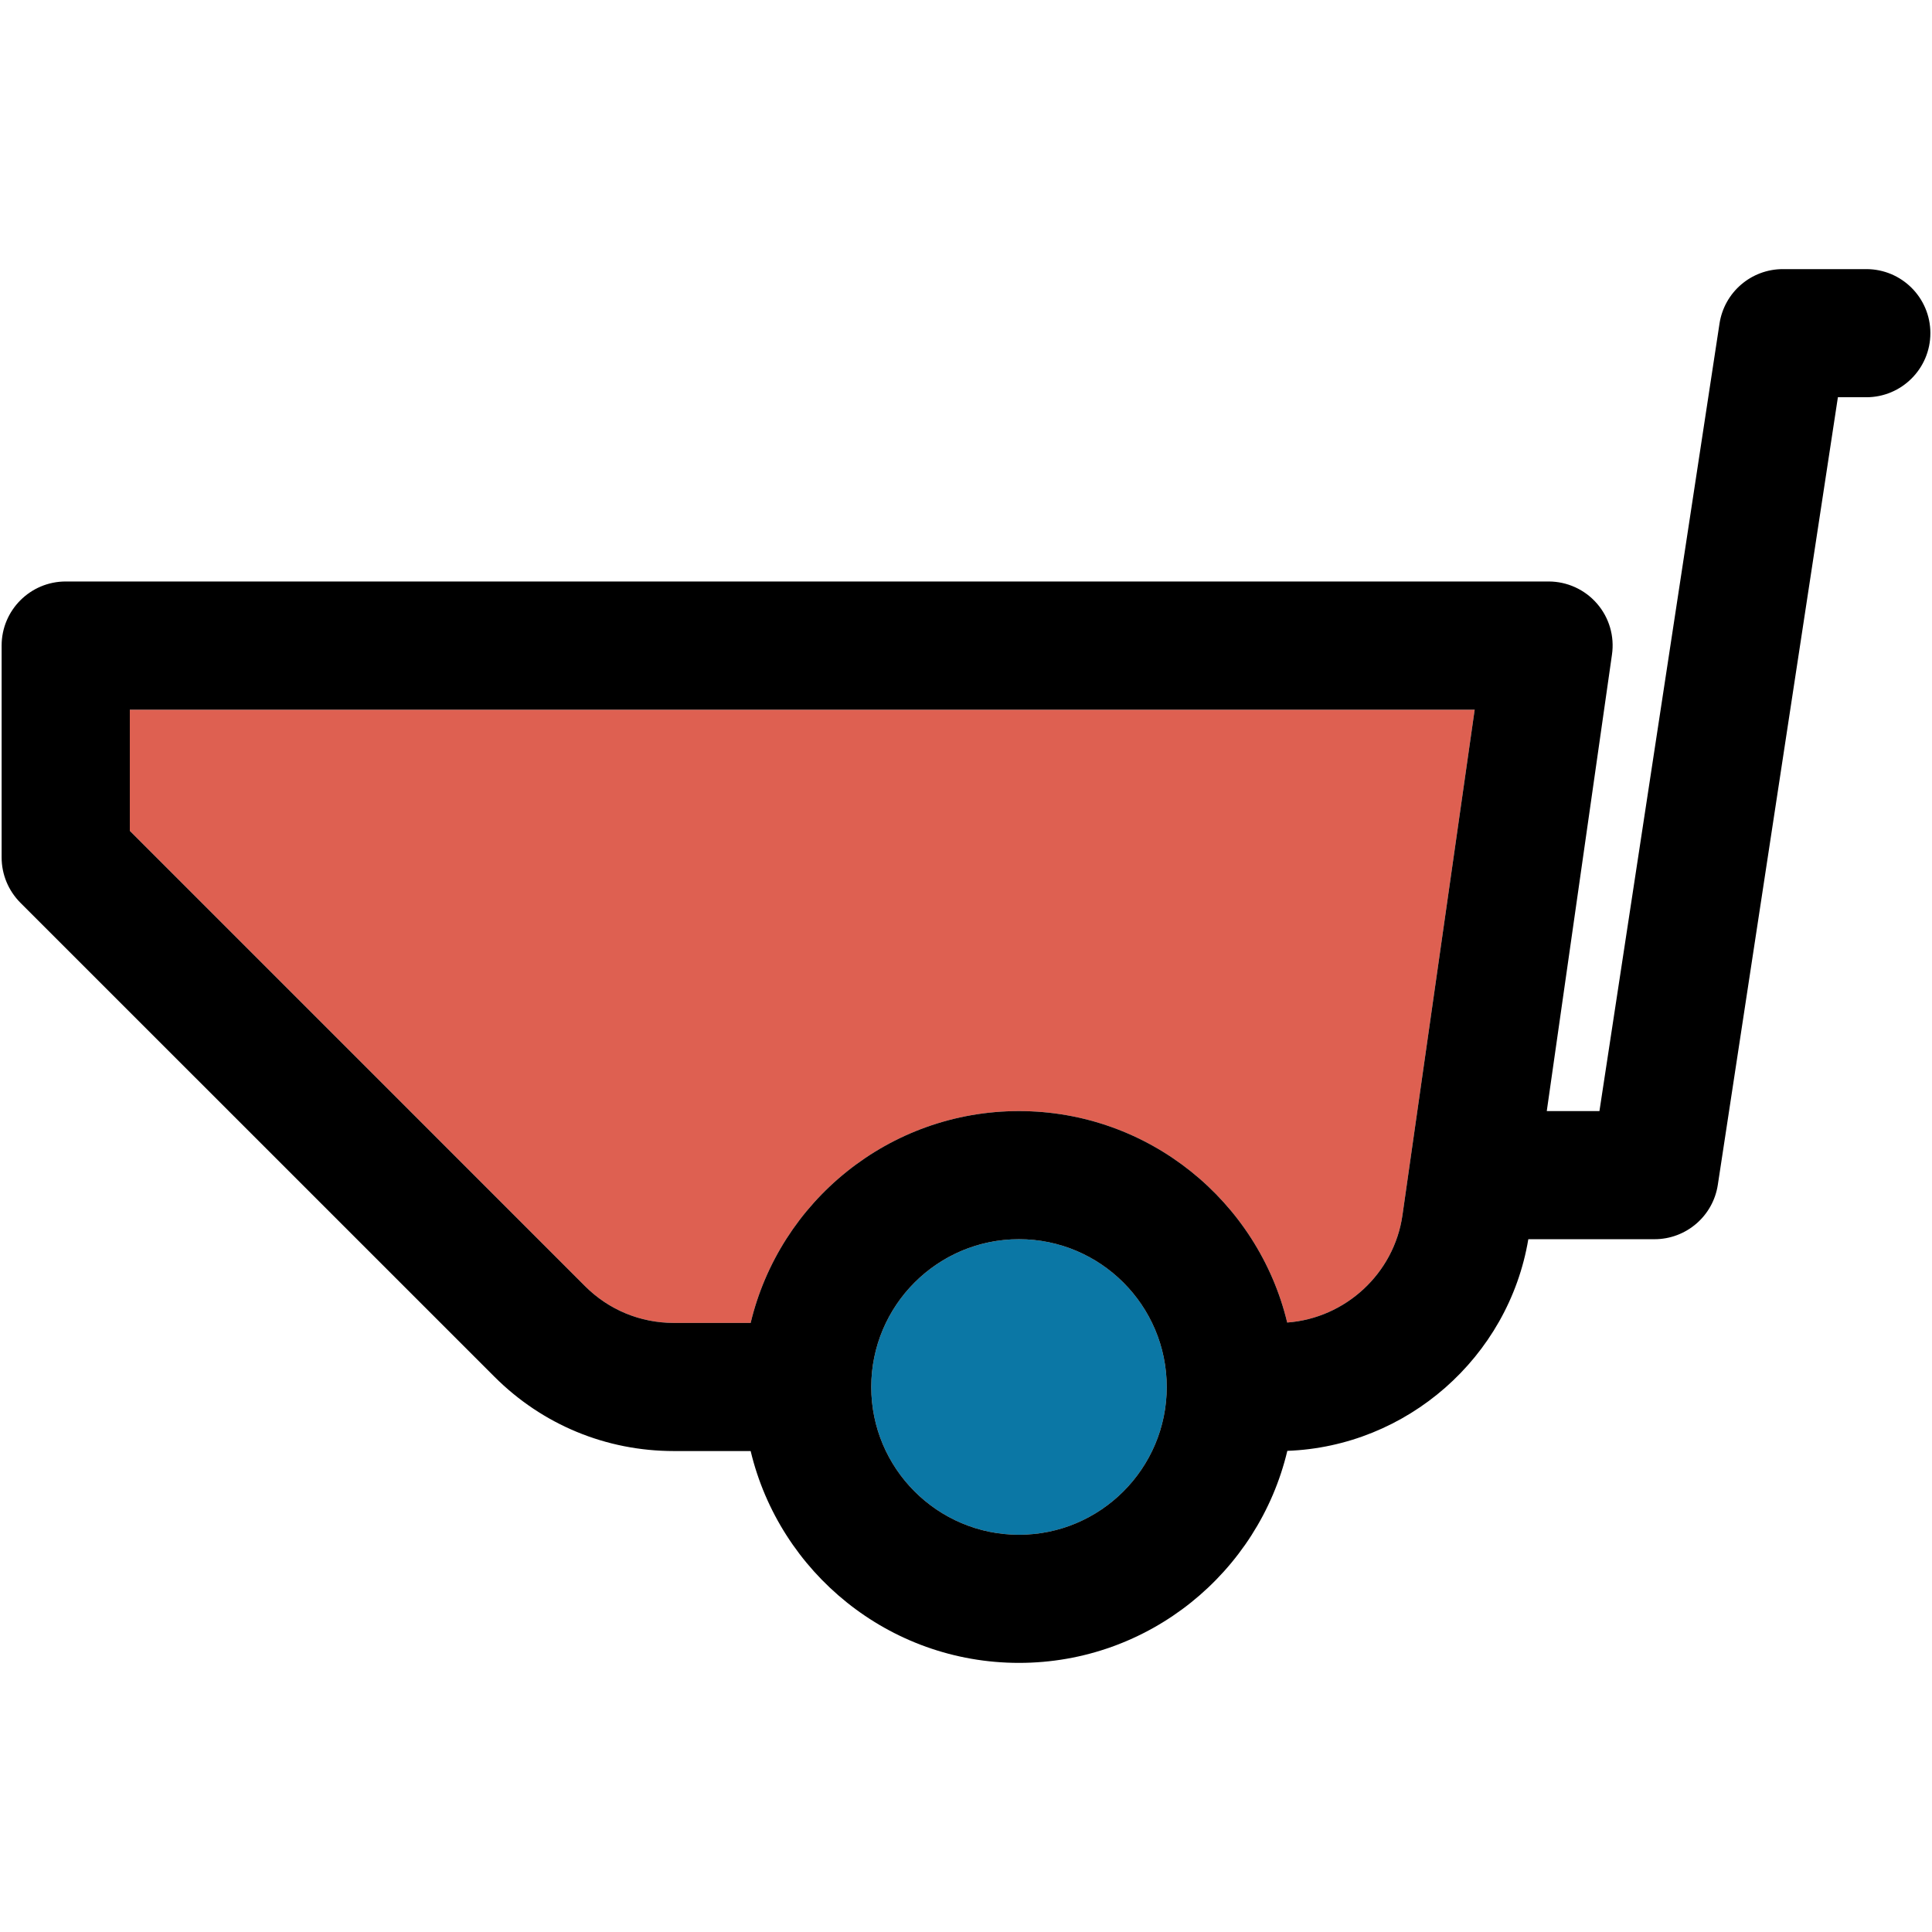 <?xml version="1.0" encoding="iso-8859-1"?>
<!-- Uploaded to: SVG Repo, www.svgrepo.com, Generator: SVG Repo Mixer Tools -->
<!DOCTYPE svg PUBLIC "-//W3C//DTD SVG 1.1//EN" "http://www.w3.org/Graphics/SVG/1.1/DTD/svg11.dtd">
<svg height="800px" width="800px" version="1.1" id="Capa_1" xmlns="http://www.w3.org/2000/svg" xmlns:xlink="http://www.w3.org/1999/xlink" 
	 viewBox="0 0 297.5 297.5" xml:space="preserve">
<g id="XMLID_16_">
	<g>
		<path style="fill:#0B77A5;" d="M156.91,190.82c12.54,0,22.75,10.21,22.75,22.76c0,12.54-10.21,22.75-22.75,22.75
			c-12.55,0-22.75-10.21-22.75-22.75C134.16,201.03,144.36,190.82,156.91,190.82z"/>
		<path style="fill:#DE6051;" d="M227.08,109.28l-11.12,77.83c-1.28,9-8.79,15.88-17.75,16.54c-4.49-18.65-21.3-32.56-41.3-32.56
			c-20.03,0-36.86,13.94-41.32,32.62h-11.82c-5.17,0-10.03-2.01-13.68-5.66l-70.1-70.11v-18.66H227.08z"/>
		<path d="M287.39,41.44c5.44,0,9.86,4.41,9.86,9.86s-4.42,9.87-9.86,9.87h-4.38l-18.49,121.27c-0.73,4.82-4.88,8.38-9.75,8.38
			h-19.43c-3.05,18.2-18.71,31.92-37.11,32.59c-4.45,18.7-21.28,32.65-41.32,32.65c-20.03,0-36.86-13.93-41.32-32.62h-11.82
			c-10.44,0-20.25-4.06-27.63-11.44l-73-72.99c-1.85-1.86-2.89-4.36-2.89-6.98V99.41c0-5.45,4.42-9.87,9.87-9.87h228.34
			c2.86,0,5.58,1.24,7.45,3.4c1.88,2.16,2.72,5.03,2.31,7.86l-10.04,70.29h8.11l18.49-121.27c0.74-4.82,4.88-8.38,9.76-8.38H287.39z
			 M215.96,187.11l11.12-77.83H19.99v18.66l70.1,70.11c3.65,3.65,8.51,5.66,13.68,5.66h11.82c4.46-18.68,21.29-32.62,41.32-32.62
			c20,0,36.81,13.91,41.3,32.56C207.17,202.99,214.68,196.11,215.96,187.11z M179.66,213.58c0-12.55-10.21-22.76-22.75-22.76
			c-12.55,0-22.75,10.21-22.75,22.76c0,12.54,10.2,22.75,22.75,22.75C169.45,236.33,179.66,226.12,179.66,213.58z"/>
	</g>
	<g>
	</g>
</g>
</svg>